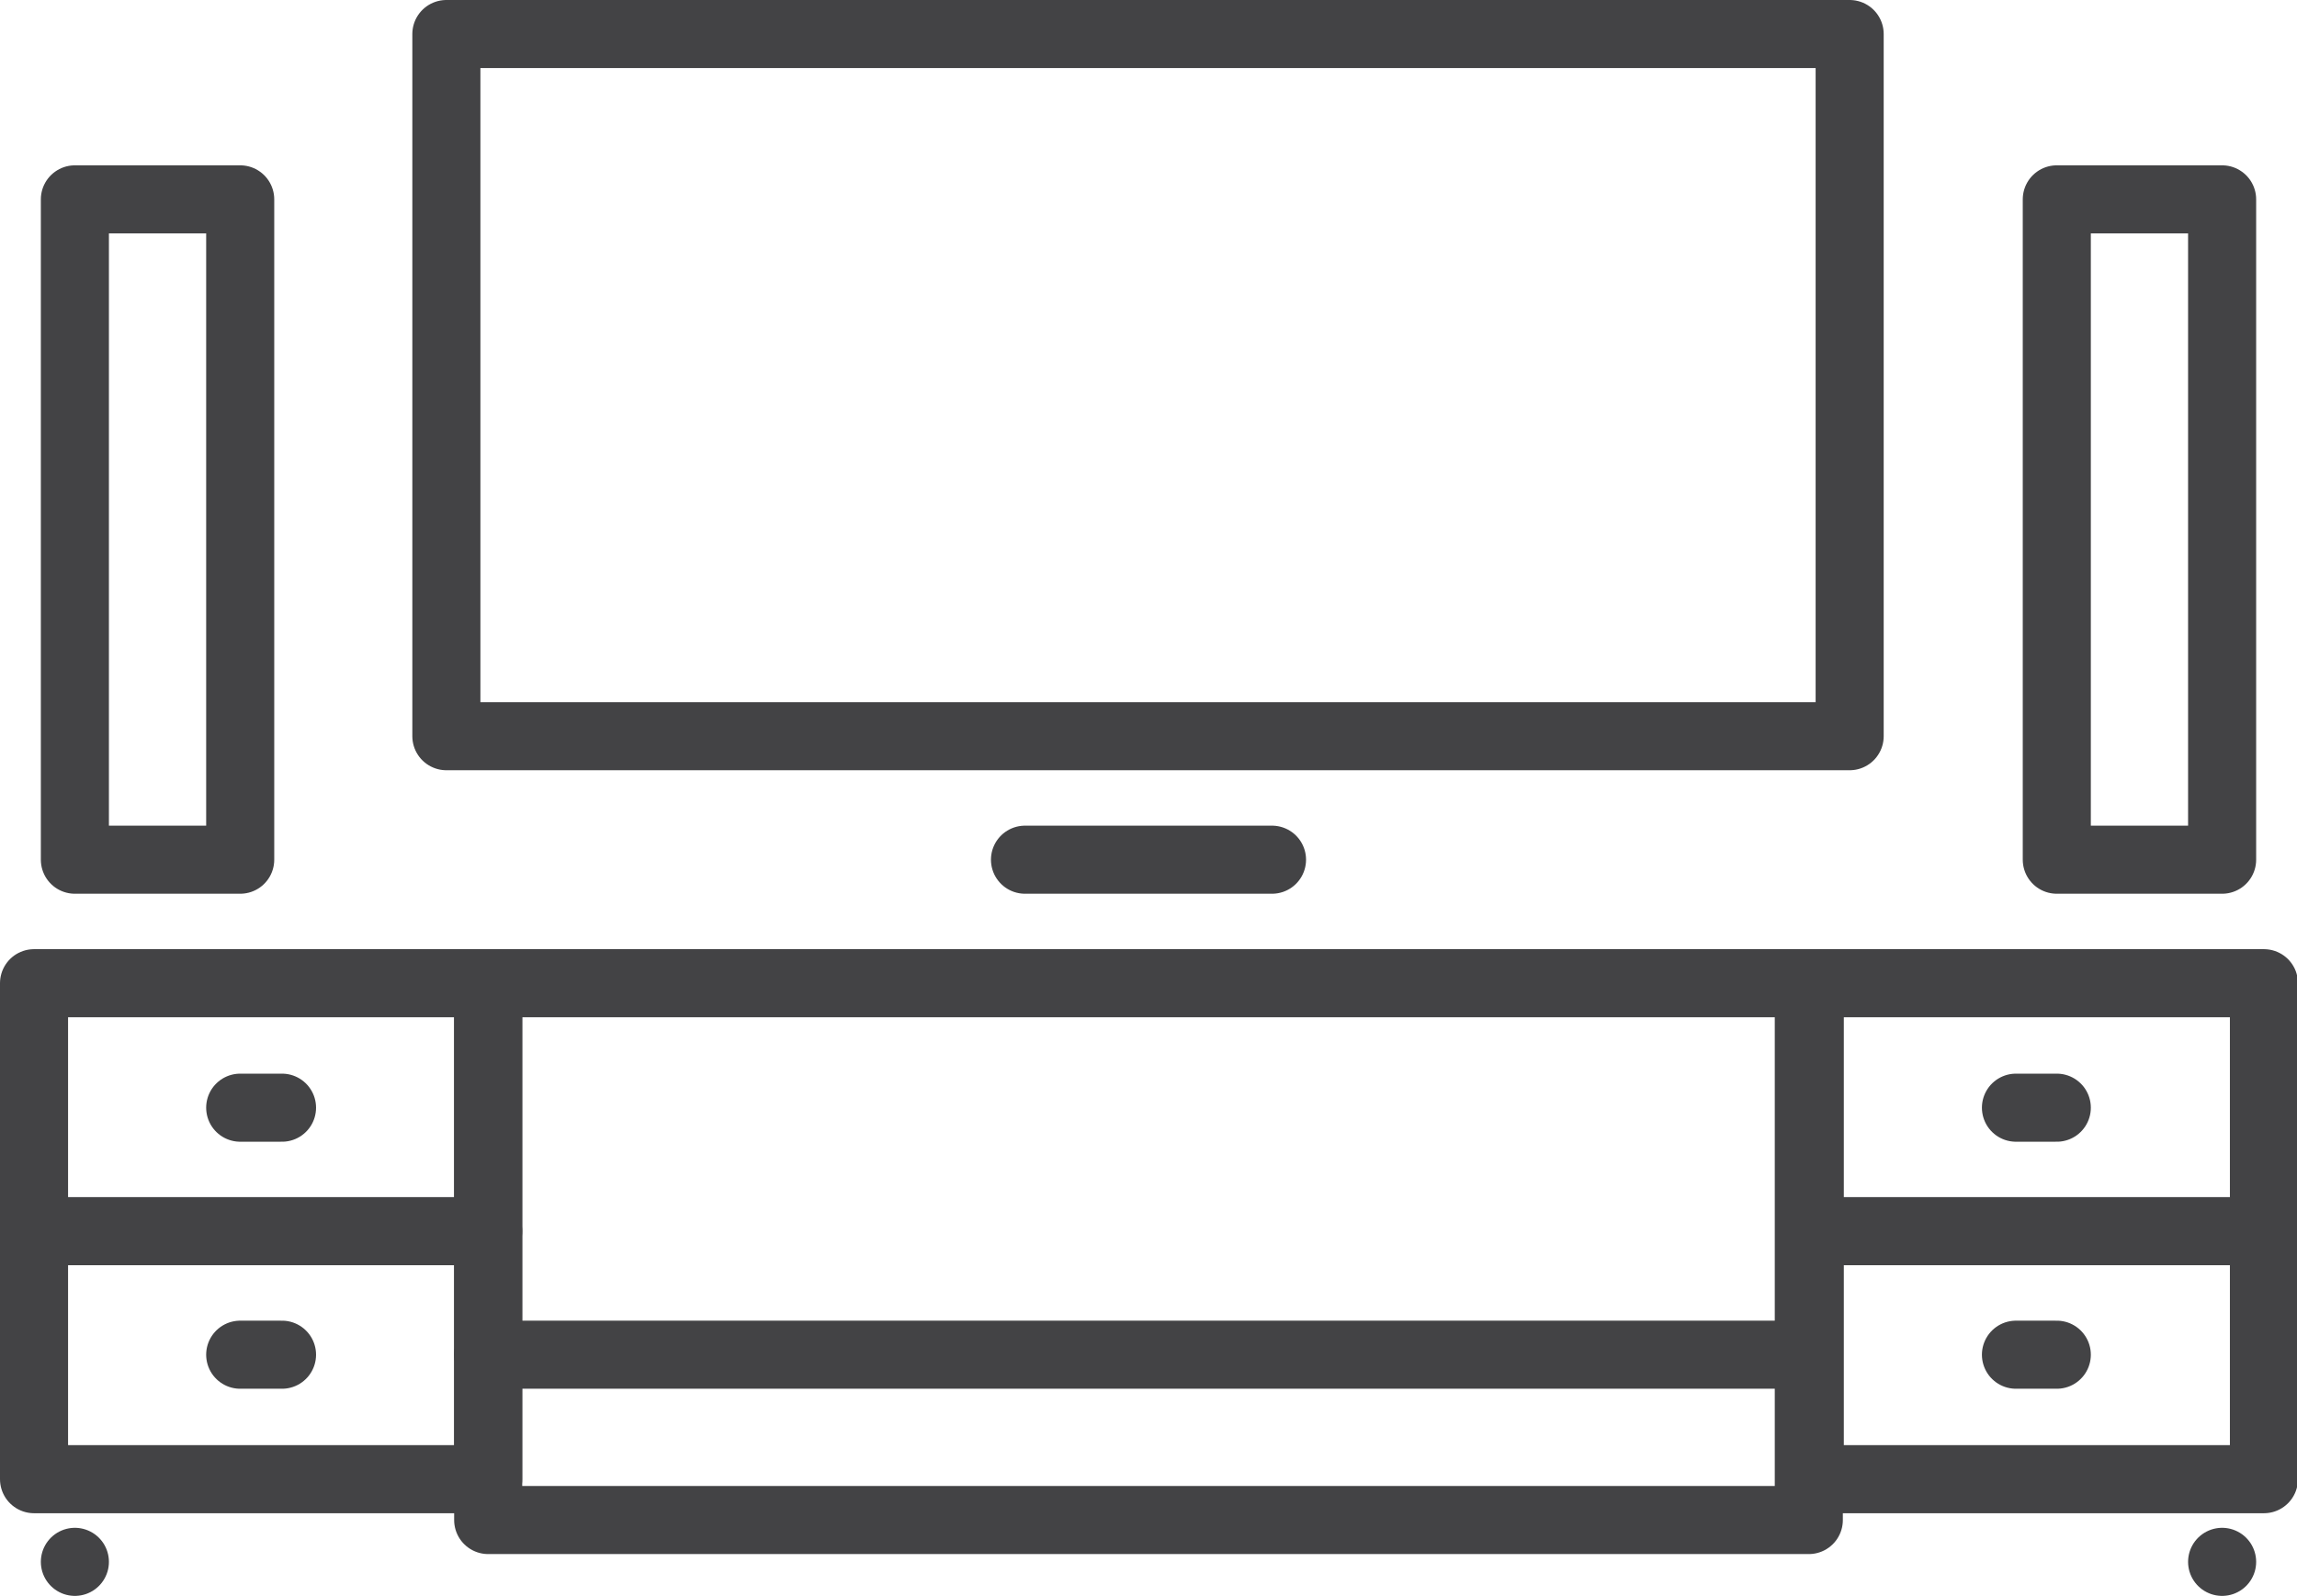<?xml version="1.0" encoding="UTF-8"?>
<svg id="Layer_2" data-name="Layer 2" xmlns="http://www.w3.org/2000/svg" viewBox="0 0 23.62 16.41">
  <defs>
    <style>
      .cls-1 {
        fill: none;
        stroke: #434345;
        stroke-linecap: round;
        stroke-linejoin: round;
        stroke-width: .7px;
      }
    </style>
  </defs>
  <g id="_レイヤー_2" data-name="レイヤー 2">
    <g>
      <rect class="cls-1" x="5.02" y="10.11" width="13.58" height="5.52"/>
      <rect class="cls-1" x=".35" y="10.11" width="4.67" height="2.55"/>
      <line class="cls-1" x1="2.47" y1="11.39" x2="2.9" y2="11.39"/>
      <rect class="cls-1" x=".35" y="12.66" width="4.67" height="2.55"/>
      <line class="cls-1" x1="2.47" y1="13.93" x2="2.9" y2="13.93"/>
      <line class="cls-1" x1=".77" y1="16.06" x2=".77" y2="16.06"/>
      <rect class="cls-1" x="18.6" y="10.11" width="4.67" height="2.55" transform="translate(41.88 22.77) rotate(180)"/>
      <line class="cls-1" x1="21.15" y1="11.39" x2="20.73" y2="11.39"/>
      <rect class="cls-1" x="18.6" y="12.66" width="4.67" height="2.55" transform="translate(41.88 27.87) rotate(180)"/>
      <line class="cls-1" x1="21.15" y1="13.93" x2="20.73" y2="13.93"/>
      <line class="cls-1" x1="22.85" y1="16.06" x2="22.85" y2="16.06"/>
      <line class="cls-1" x1="5.02" y1="13.93" x2="18.6" y2="13.93"/>
      <rect class="cls-1" x="4.59" y=".35" width="14.43" height="7.22"/>
      <line class="cls-1" x1="10.54" y1="8.84" x2="13.08" y2="8.84"/>
      <rect class="cls-1" x=".77" y="2.05" width="1.7" height="6.79"/>
      <rect class="cls-1" x="21.15" y="2.05" width="1.7" height="6.79" transform="translate(44 10.89) rotate(180)"/>
    </g>
  </g>
</svg>